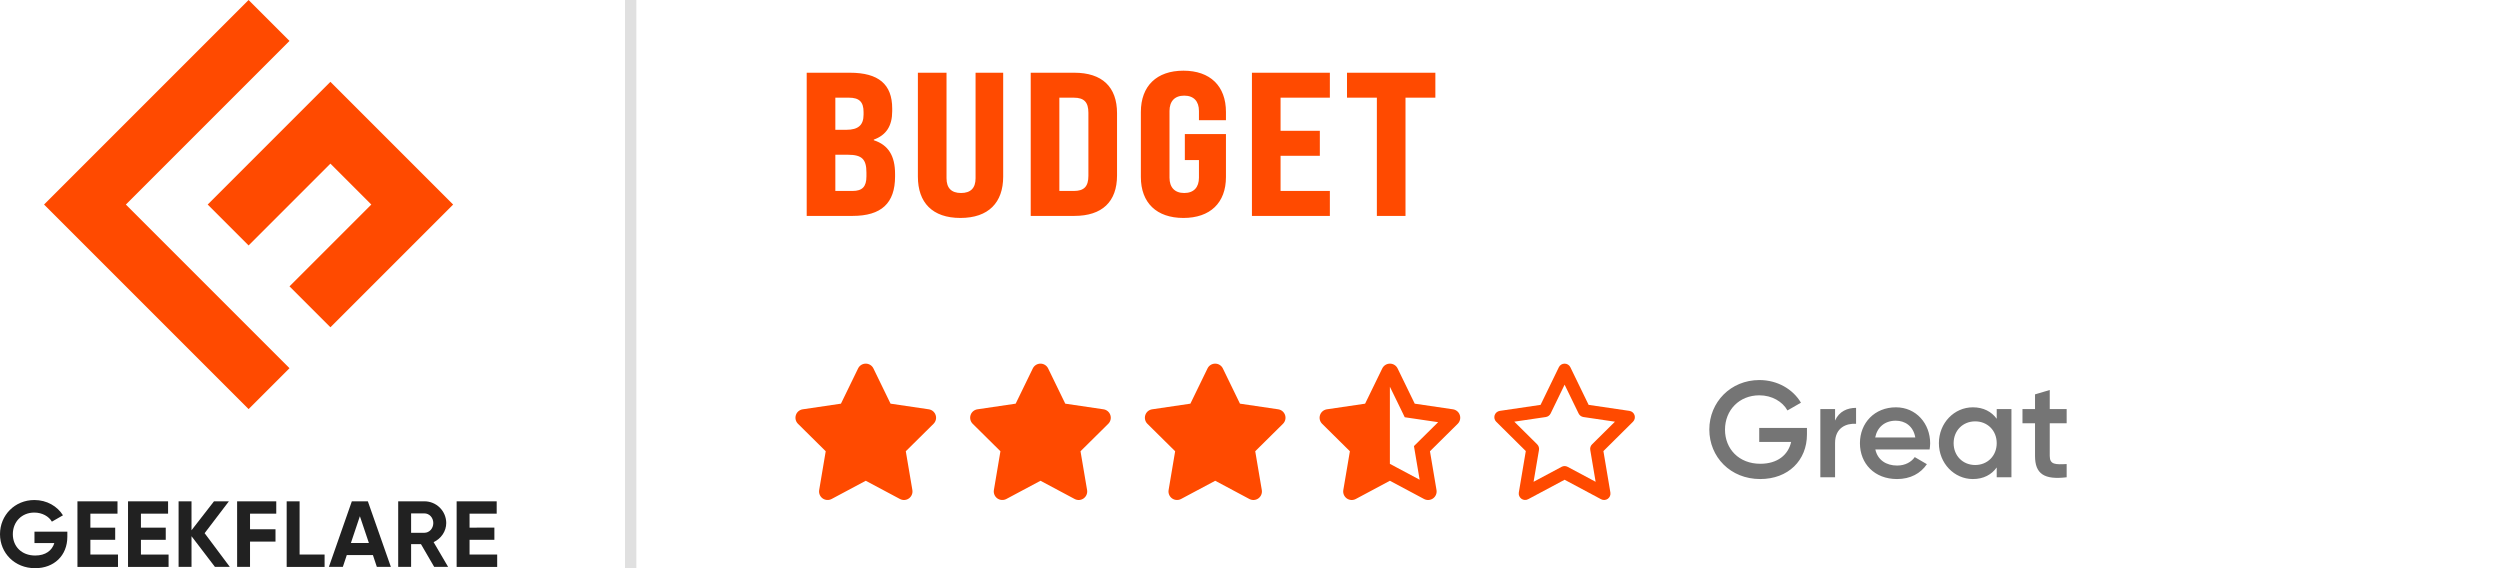 <svg viewBox="0 0 220 50" xmlns="http://www.w3.org/2000/svg">
<path d="M159.012 37.656V38.232C159.012 40.524 157.356 42.156 154.896 42.156C152.28 42.156 150.42 40.212 150.42 37.8C150.42 35.388 152.304 33.444 154.824 33.444C156.42 33.444 157.776 34.248 158.484 35.436L157.296 36.12C156.864 35.34 155.928 34.788 154.824 34.788C153.048 34.788 151.8 36.096 151.8 37.812C151.8 39.504 153.024 40.812 154.908 40.812C156.432 40.812 157.368 40.02 157.62 38.892H154.812V37.656H159.012ZM161.486 37.008C161.846 36.192 162.578 35.892 163.334 35.892V37.296C162.482 37.236 161.486 37.632 161.486 38.976V42H160.19V36H161.486V37.008ZM165.03 39.552C165.234 40.488 165.99 40.968 166.95 40.968C167.67 40.968 168.21 40.644 168.498 40.224L169.566 40.848C169.014 41.664 168.114 42.156 166.938 42.156C164.958 42.156 163.674 40.8 163.674 39C163.674 37.224 164.958 35.844 166.842 35.844C168.63 35.844 169.854 37.284 169.854 39.012C169.854 39.192 169.83 39.384 169.806 39.552H165.03ZM165.018 38.496H168.546C168.366 37.464 167.61 37.02 166.83 37.02C165.858 37.02 165.198 37.596 165.018 38.496ZM175.711 36H177.007V42H175.711V41.136C175.255 41.772 174.547 42.156 173.611 42.156C171.979 42.156 170.623 40.776 170.623 39C170.623 37.212 171.979 35.844 173.611 35.844C174.547 35.844 175.255 36.228 175.711 36.852V36ZM173.815 40.92C174.895 40.92 175.711 40.116 175.711 39C175.711 37.884 174.895 37.08 173.815 37.08C172.735 37.08 171.919 37.884 171.919 39C171.919 40.116 172.735 40.92 173.815 40.92ZM181.866 37.248H180.378V40.128C180.378 40.896 180.882 40.884 181.866 40.836V42C179.874 42.24 179.082 41.688 179.082 40.128V37.248H177.978V36H179.082V34.704L180.378 34.32V36H181.866V37.248Z" fill="#757575"/>
<path d="M76.861 32.422C76.737 32.164 76.474 32 76.186 32C75.897 32 75.637 32.164 75.511 32.422L74.004 35.522L70.639 36.019C70.358 36.061 70.123 36.258 70.037 36.528C69.95 36.797 70.02 37.095 70.222 37.294L72.663 39.71L72.087 43.124C72.04 43.406 72.157 43.692 72.389 43.858C72.621 44.024 72.928 44.045 73.181 43.912L76.188 42.307L79.195 43.912C79.448 44.045 79.755 44.027 79.987 43.858C80.219 43.689 80.336 43.406 80.289 43.124L79.71 39.71L82.152 37.294C82.354 37.095 82.427 36.797 82.337 36.528C82.248 36.258 82.016 36.061 81.735 36.019L78.368 35.522L76.861 32.422Z" fill="#FF4A00"/>
<path d="M92.236 32.422C92.111 32.164 91.849 32 91.561 32C91.272 32 91.012 32.164 90.886 32.422L89.379 35.522L86.014 36.019C85.733 36.061 85.498 36.258 85.411 36.528C85.325 36.797 85.395 37.095 85.597 37.294L88.038 39.71L87.462 43.124C87.415 43.406 87.532 43.692 87.764 43.858C87.996 44.024 88.303 44.045 88.556 43.912L91.563 42.307L94.57 43.912C94.823 44.045 95.13 44.027 95.362 43.858C95.594 43.689 95.711 43.406 95.664 43.124L95.085 39.71L97.527 37.294C97.729 37.095 97.801 36.797 97.712 36.528C97.623 36.258 97.391 36.061 97.11 36.019L93.743 35.522L92.236 32.422Z" fill="#FF4A00"/>
<path d="M107.611 32.422C107.486 32.164 107.224 32 106.936 32C106.647 32 106.387 32.164 106.261 32.422L104.754 35.522L101.389 36.019C101.107 36.061 100.873 36.258 100.786 36.528C100.7 36.797 100.77 37.095 100.971 37.294L103.413 39.71L102.837 43.124C102.79 43.406 102.907 43.692 103.139 43.858C103.371 44.024 103.678 44.045 103.931 43.912L106.938 42.307L109.945 43.912C110.198 44.045 110.505 44.027 110.737 43.858C110.969 43.689 111.086 43.406 111.039 43.124L110.46 39.71L112.902 37.294C113.104 37.095 113.176 36.797 113.087 36.528C112.998 36.258 112.766 36.061 112.485 36.019L109.117 35.522L107.611 32.422Z" fill="#FF4A00"/>
<path d="M122.31 40.821L122.312 40.819L122.931 41.15L124.928 42.216L124.541 39.928L124.428 39.256L124.913 38.776L126.556 37.151L124.304 36.819L123.617 36.718L123.315 36.094L122.312 34.037L122.31 34.044V40.821ZM126.413 43.125C126.46 43.407 126.343 43.692 126.111 43.859C125.879 44.025 125.572 44.046 125.319 43.913L122.312 42.307L119.305 43.913C119.052 44.046 118.745 44.025 118.513 43.859C118.281 43.692 118.164 43.407 118.211 43.125L118.79 39.711L116.347 37.294C116.146 37.095 116.073 36.797 116.162 36.528C116.251 36.258 116.483 36.062 116.765 36.019L120.13 35.523L121.639 32.422C121.766 32.164 122.026 32 122.314 32C122.603 32 122.863 32.164 122.989 32.422L124.496 35.523L127.862 36.019C128.143 36.062 128.377 36.258 128.464 36.528C128.551 36.797 128.48 37.095 128.279 37.294L125.837 39.711L126.413 43.125Z" fill="#FF4A00"/>
<path d="M137.685 32C137.901 32 138.098 32.122 138.191 32.316L139.799 35.628L143.389 36.157C143.6 36.188 143.776 36.336 143.842 36.539C143.907 36.743 143.853 36.964 143.703 37.114L141.1 39.696L141.714 43.343C141.749 43.554 141.662 43.767 141.489 43.894C141.315 44.02 141.083 44.034 140.896 43.934L137.685 42.218L134.477 43.931C134.287 44.032 134.057 44.018 133.884 43.891C133.71 43.765 133.621 43.551 133.656 43.341L134.27 39.694L131.667 37.114C131.514 36.964 131.463 36.741 131.528 36.539C131.594 36.338 131.77 36.19 131.981 36.157L135.571 35.628L137.179 32.316C137.275 32.122 137.469 32 137.685 32ZM137.685 33.851L136.455 36.387C136.373 36.554 136.216 36.671 136.03 36.699L133.258 37.107L135.271 39.101C135.4 39.23 135.461 39.413 135.431 39.593L134.955 42.398L137.42 41.081C137.587 40.992 137.786 40.992 137.95 41.081L140.415 42.398L139.942 39.596C139.911 39.415 139.97 39.232 140.101 39.103L142.114 37.109L139.342 36.699C139.159 36.671 139 36.556 138.918 36.387L137.685 33.851Z" fill="#FF4A00"/>
<path d="M70.99 19V6.4H74.788C77.308 6.4 78.514 7.408 78.514 9.55V9.784C78.514 11.08 77.992 11.89 76.894 12.286V12.34C78.172 12.754 78.766 13.708 78.766 15.31V15.526C78.766 17.884 77.56 19 75.022 19H70.99ZM73.51 11.422H74.482C75.526 11.422 75.994 11.008 75.994 10.09V9.856C75.994 8.974 75.616 8.596 74.716 8.596H73.51V11.422ZM73.51 16.804H75.022C75.886 16.804 76.246 16.426 76.246 15.526V15.184C76.246 14.014 75.85 13.618 74.626 13.618H73.51V16.804ZM84.518 19.18C82.052 19.18 80.774 17.83 80.774 15.544V6.4H83.294V15.688C83.294 16.552 83.726 16.984 84.572 16.984C85.418 16.984 85.85 16.552 85.85 15.688V6.4H88.28V15.544C88.28 17.83 86.984 19.18 84.518 19.18ZM90.703 19V6.4H94.537C96.985 6.4 98.299 7.642 98.299 9.964V15.436C98.299 17.758 96.985 19 94.537 19H90.703ZM93.223 16.804H94.501C95.401 16.804 95.779 16.408 95.779 15.472V9.928C95.779 8.992 95.401 8.596 94.501 8.596H93.223V16.804ZM104.14 19.18C101.782 19.18 100.396 17.848 100.396 15.58V9.856C100.396 7.57 101.782 6.22 104.14 6.22C106.498 6.22 107.884 7.57 107.884 9.856V10.576H105.508V9.766C105.508 8.92 105.058 8.416 104.212 8.416C103.366 8.416 102.916 8.92 102.916 9.766V15.634C102.916 16.48 103.366 16.984 104.212 16.984C105.058 16.984 105.508 16.48 105.508 15.634V14.086H104.266V11.8H107.884V15.58C107.884 17.848 106.498 19.18 104.14 19.18ZM110.17 19V6.4H117.028V8.596H112.69V11.512H116.146V13.708H112.69V16.804H117.028V19H110.17ZM121.164 19V8.596H118.536V6.4H126.312V8.596H123.684V19H121.164Z" fill="#FF4A00"/>
<rect x="55" width="1" height="50" fill="#E0E0E0"/>
<path d="M21.876 21.6L29.076 14.4L32.676 18L25.476 25.2L29.076 28.8L39.876 18L29.076 7.2L18.276 18L21.876 21.6Z" fill="#FF4A00"/>
<path d="M3.876 18L21.876 36L25.476 32.4L11.076 18L25.476 3.6L21.876 0L3.876 18Z" fill="#FF4A00"/>
<path d="M5.926 47.233C5.926 48.898 4.748 50.002 3.091 50.002C1.286 50.002 0 48.659 0 47.011C7.98312e-05 45.338 1.302 44.002 3.027 44.002C4.123 44.002 5.052 44.554 5.541 45.346L4.566 45.906C4.302 45.445 3.717 45.106 3.017 45.106C1.92 45.106 1.129 45.914 1.129 47.011C1.129 48.083 1.896 48.886 3.099 48.886C4.006 48.886 4.583 48.449 4.781 47.79L3.033 47.79L3.033 46.788L5.926 46.788L5.926 47.233Z" fill="#212121"/>
<path d="M10.384 48.802L10.384 49.889L6.816 49.89L6.815 44.118L10.34 44.117L10.34 45.202L7.953 45.202L7.953 46.434L10.137 46.434L10.137 47.505L7.953 47.505L7.953 48.802L10.384 48.802Z" fill="#212121"/>
<path d="M14.835 48.802L14.835 49.889L11.266 49.889L11.266 44.117L14.791 44.117L14.791 45.202L12.402 45.202L12.402 46.433L14.586 46.433L14.586 47.504L12.402 47.504L12.402 48.802L14.835 48.802Z" fill="#212121"/>
<path d="M18.914 49.886L16.853 47.186L16.854 49.886L15.716 49.886L15.716 44.117L16.853 44.117L16.853 46.663L18.831 44.117L20.141 44.117L18.007 46.919L20.224 49.886L18.914 49.886Z" fill="#212121"/>
<path d="M22.002 45.201L22.002 46.573L24.244 46.573L24.244 47.66L22.002 47.661L22.002 49.886L20.867 49.886L20.866 44.117L24.311 44.117L24.311 45.201L22.002 45.201Z" fill="#212121"/>
<path d="M28.564 48.801L28.564 49.888L25.227 49.889L25.227 44.117L26.365 44.117L26.365 48.801L28.564 48.801Z" fill="#212121"/>
<path d="M32.816 48.846L30.517 48.846L30.171 49.885L28.943 49.885L30.962 44.116L32.371 44.116L34.396 49.885L33.162 49.885L32.816 48.846ZM32.462 47.784L31.67 45.426L30.879 47.784L32.462 47.784Z" fill="#212121"/>
<path d="M37.044 47.882L36.177 47.883L36.177 49.885L35.041 49.885L35.041 44.116L37.349 44.116C37.6 44.115 37.849 44.164 38.082 44.26C38.314 44.355 38.526 44.496 38.704 44.673C38.882 44.85 39.024 45.061 39.121 45.293C39.218 45.525 39.268 45.774 39.269 46.025C39.269 46.751 38.819 47.402 38.157 47.707L39.432 49.882L38.206 49.882L37.044 47.882ZM36.177 46.885L37.347 46.885C37.776 46.885 38.13 46.51 38.13 46.028C38.13 45.545 37.776 45.179 37.347 45.179L36.177 45.179L36.177 46.885Z" fill="#212121"/>
<path d="M43.752 48.8L43.752 49.888L40.184 49.888L40.184 44.116L43.709 44.115L43.709 45.2L41.321 45.2L41.321 46.432L43.505 46.431L43.505 47.502L41.321 47.503L41.321 48.8L43.752 48.8Z" fill="#212121"/>
</svg>
